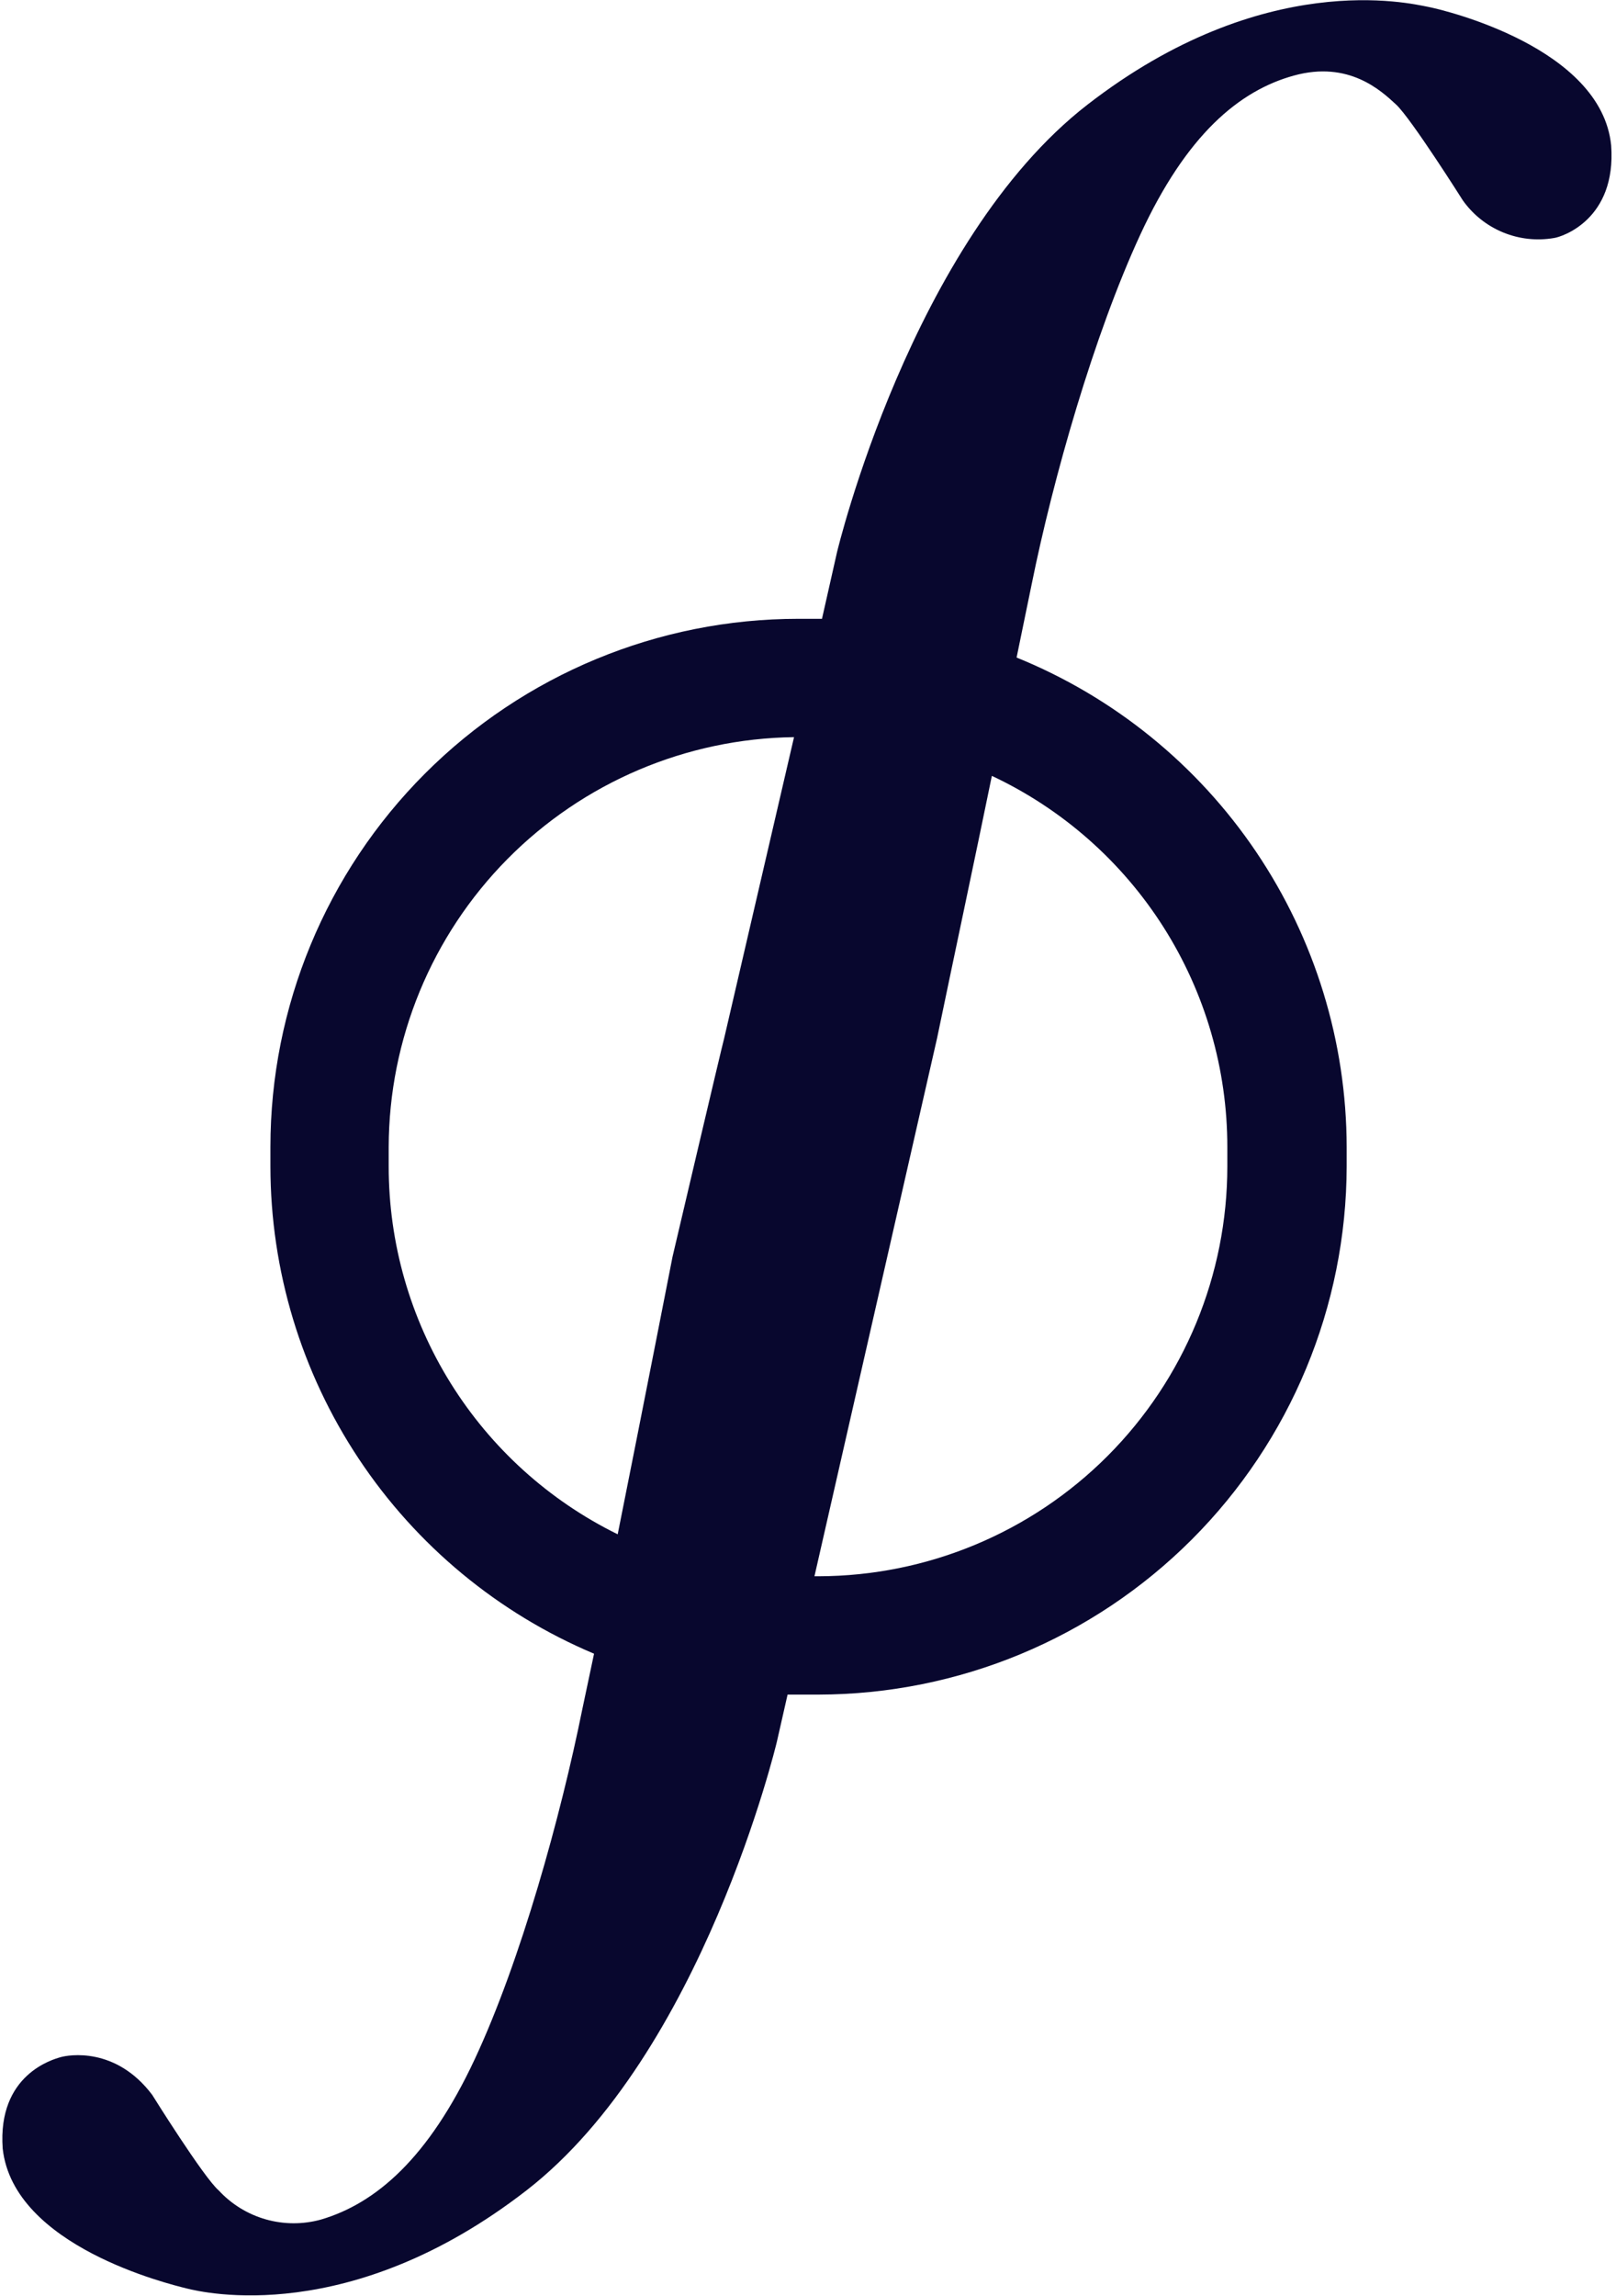 <svg width="338" height="480" viewBox="0 0 338 480" fill="none" xmlns="http://www.w3.org/2000/svg">
<g clip-path="url(#clip0_103_904)">
<path d="M336.989 30.409C334.965 9.944 302.133 2.073 298.534 1.399C294.936 0.724 264.352 -6.697 227.471 21.863C190.59 50.423 175.073 115.415 175.073 115.415L171.925 129.357H166.978C137.693 129.357 109.608 140.991 88.9 161.698C68.193 182.405 56.56 210.49 56.56 239.775V243.823C56.578 265.577 63.009 286.844 75.049 304.963C87.088 323.082 104.202 337.25 124.25 345.695L121.776 357.389C117.278 379.652 108.958 409.787 99.288 430.476C89.618 451.165 78.599 460.61 67.129 463.984C63.354 465.027 59.364 465.013 55.596 463.942C51.829 462.871 48.428 460.785 45.766 457.912C42.617 455.213 31.823 437.897 31.823 437.897C24.177 427.777 14.282 429.577 12.708 430.026C11.133 430.476 -0.56 433.624 0.564 449.141C2.813 469.606 35.421 477.477 39.019 478.376C42.617 479.276 73.201 486.472 110.082 457.912C146.963 429.352 162.48 364.136 162.48 364.136L164.729 354.241H171.25C200.517 354.181 228.567 342.529 249.262 321.834C269.956 301.14 281.609 273.089 281.668 243.823V239.775C281.628 217.79 275.04 196.316 262.743 178.092C250.447 159.868 233 145.72 212.629 137.453L215.777 122.161C220.275 99.898 228.821 69.988 238.491 49.074C248.161 28.16 259.18 18.94 270.649 15.791C282.118 12.643 288.864 18.94 292.013 21.863C295.161 24.787 305.956 41.878 305.956 41.878C308.071 44.864 310.99 47.188 314.373 48.581C317.757 49.975 321.466 50.379 325.071 49.749C326.645 49.524 338.114 45.926 336.989 30.409ZM81.297 243.823V239.775C81.354 217.224 90.276 195.6 106.138 179.57C122 163.54 143.529 154.39 166.078 154.094L151.461 217.062C151.011 218.636 140.666 262.713 140.666 262.713C140.666 262.713 134.594 293.747 129.197 320.733C114.823 313.671 102.716 302.722 94.249 289.128C85.782 275.533 81.295 259.838 81.297 243.823V243.823ZM256.706 239.775V243.823C256.706 266.508 247.71 288.267 231.69 304.329C215.671 320.391 193.935 329.444 171.25 329.503H170.351L195.988 217.062C199.586 199.746 203.858 179.731 207.457 162.19C222.186 169.11 234.641 180.082 243.363 193.821C252.084 207.561 256.713 223.501 256.706 239.775V239.775Z" fill="#08072E"/>
</g>
<defs>
<clipPath id="clip0_103_904">
<rect width="337.959" height="480" fill="white"/>
</clipPath>
</defs>
</svg>
